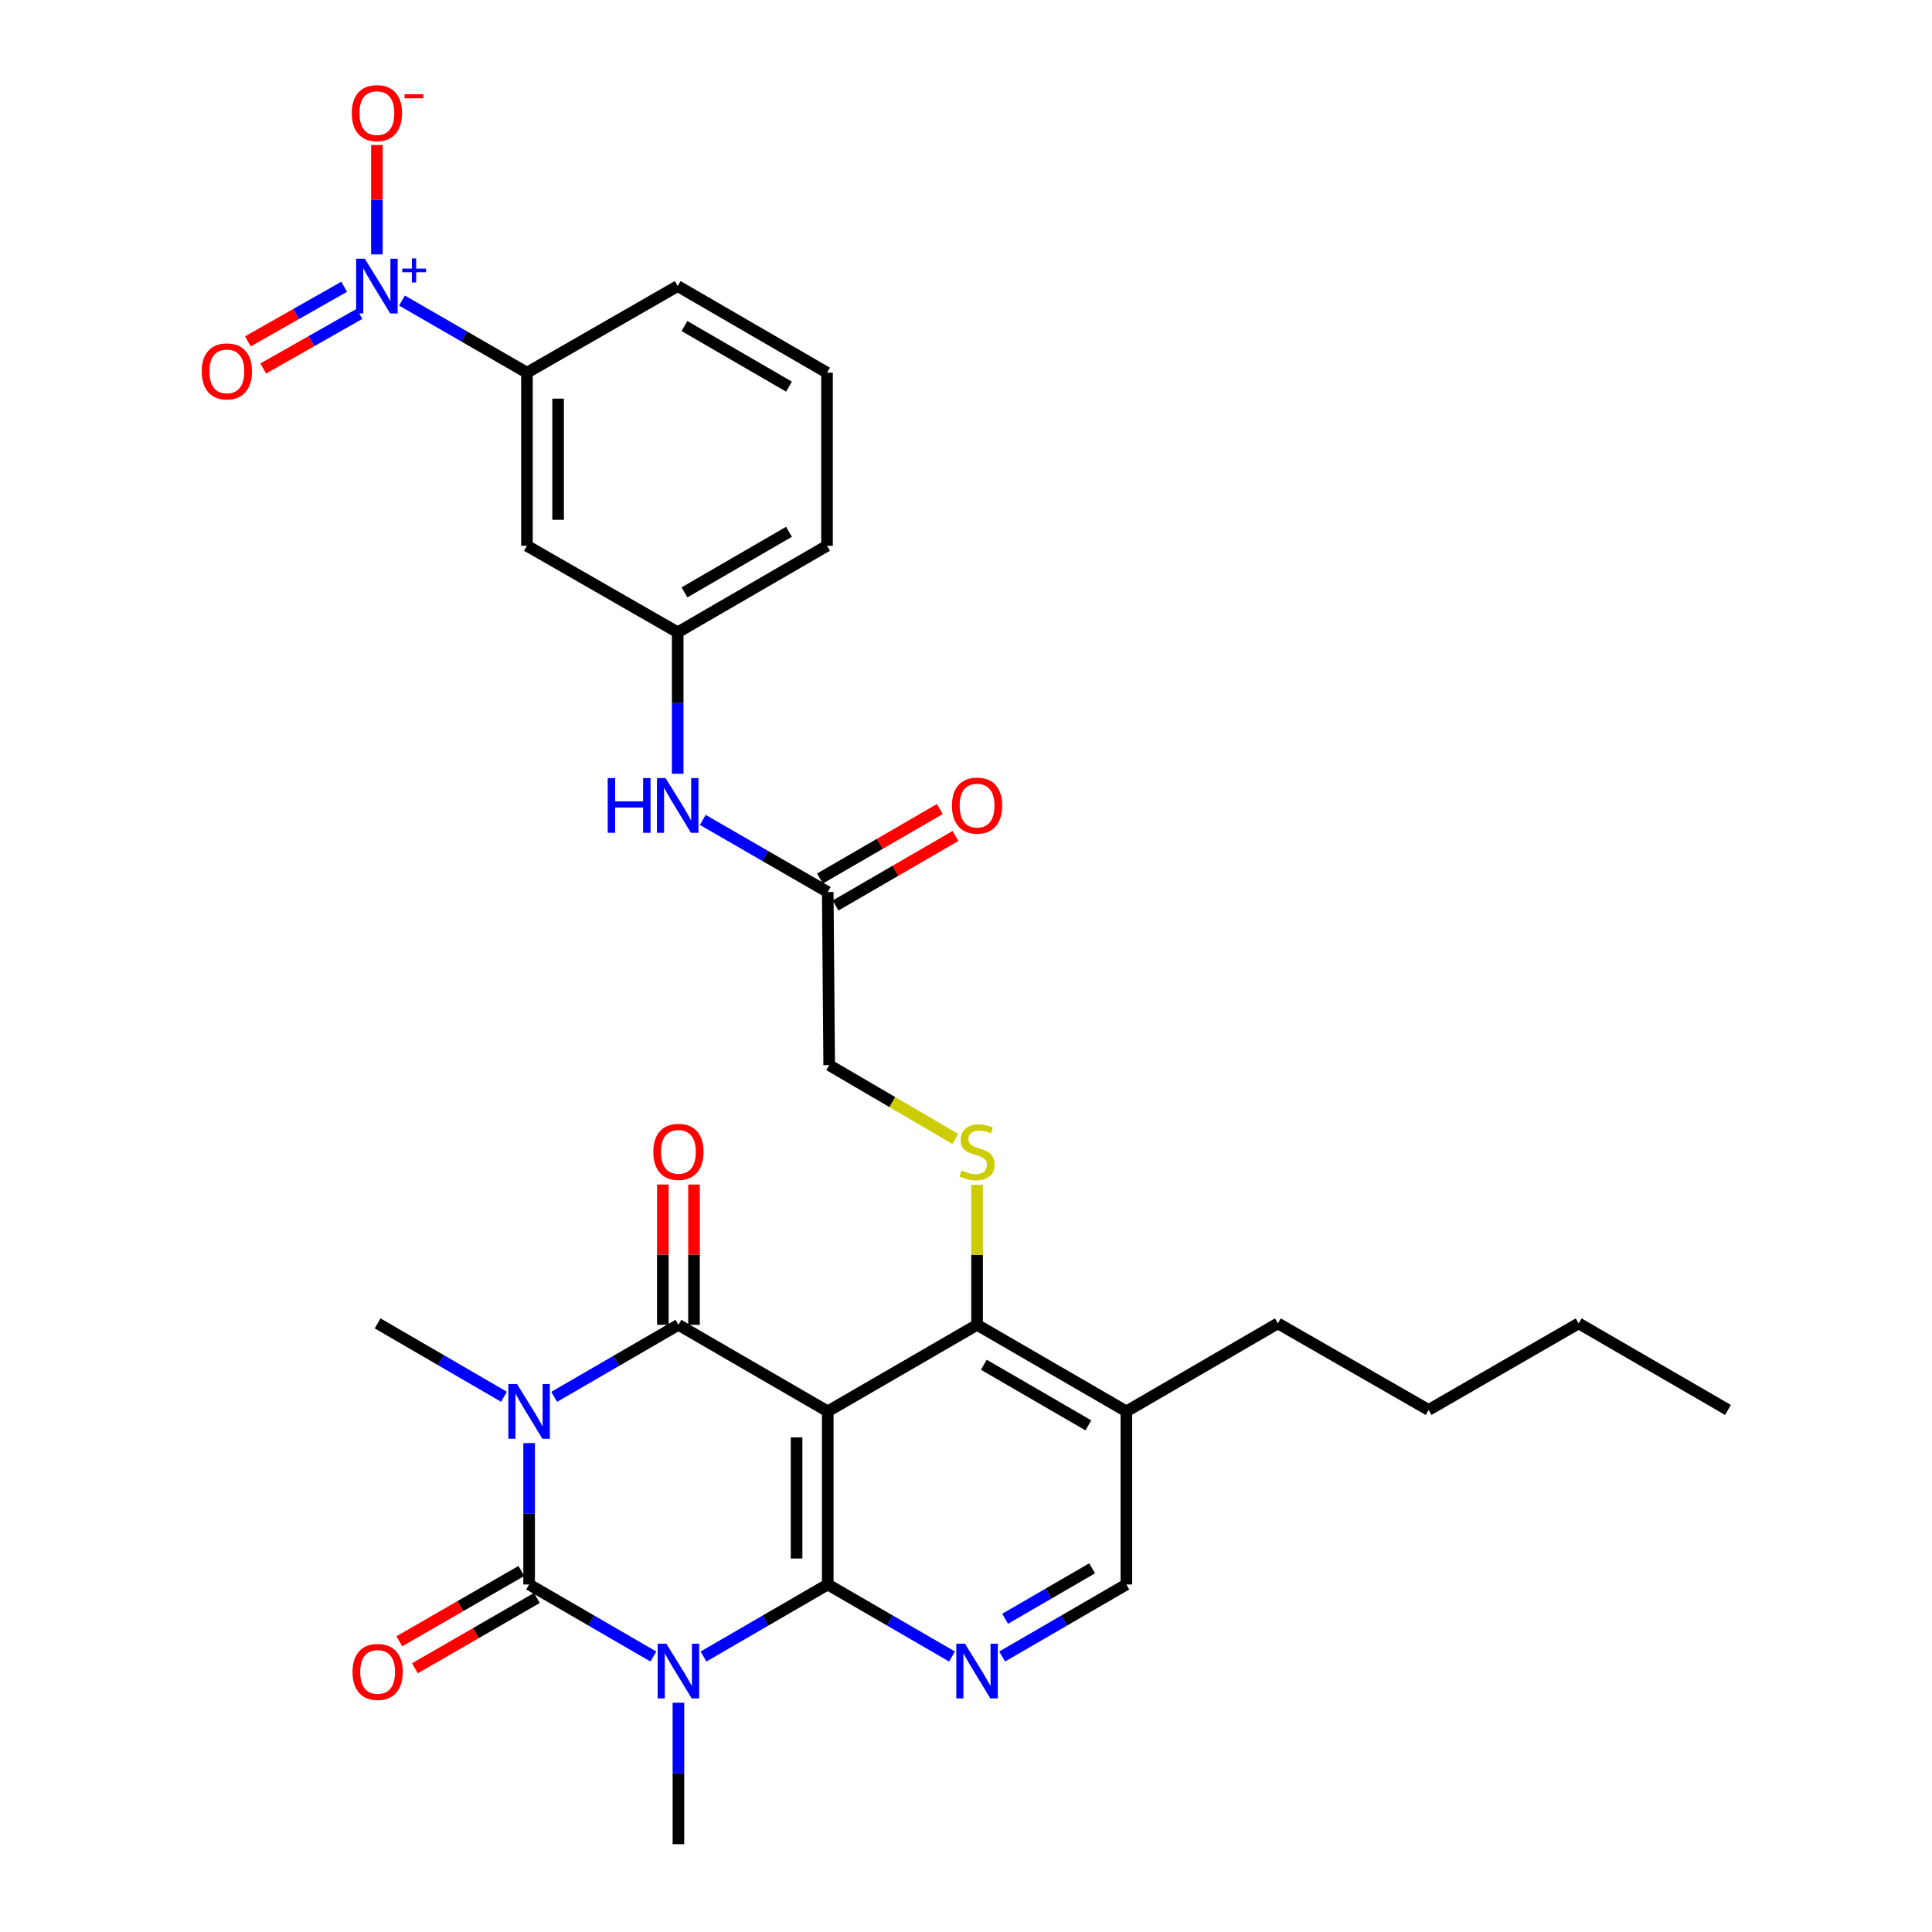 <?xml version='1.0' encoding='iso-8859-1'?>
<svg version='1.1' baseProfile='full'
              xmlns='http://www.w3.org/2000/svg'
                      xmlns:rdkit='http://www.rdkit.org/xml'
                      xmlns:xlink='http://www.w3.org/1999/xlink'
                  xml:space='preserve'
width='1000px' height='1000px' viewBox='0 0 1000 1000'>
<!-- END OF HEADER -->
<rect style='opacity:1.0;fill:#FFFFFF;stroke:none' width='1000' height='1000' x='0' y='0'> </rect>
<path class='bond-1' d='M 273.87,746.926 L 273.87,783.522' style='fill:none;fill-rule:evenodd;stroke:#0000FF;stroke-width:6px;stroke-linecap:butt;stroke-linejoin:miter;stroke-opacity:1' />
<path class='bond-1' d='M 273.87,783.522 L 273.87,820.118' style='fill:none;fill-rule:evenodd;stroke:#000000;stroke-width:6px;stroke-linecap:butt;stroke-linejoin:miter;stroke-opacity:1' />
<path class='bond-4' d='M 286.843,723.006 L 318.997,704.366' style='fill:none;fill-rule:evenodd;stroke:#0000FF;stroke-width:6px;stroke-linecap:butt;stroke-linejoin:miter;stroke-opacity:1' />
<path class='bond-4' d='M 318.997,704.366 L 351.15,685.726' style='fill:none;fill-rule:evenodd;stroke:#000000;stroke-width:6px;stroke-linecap:butt;stroke-linejoin:miter;stroke-opacity:1' />
<path class='bond-22' d='M 260.863,722.972 L 228.162,703.977' style='fill:none;fill-rule:evenodd;stroke:#0000FF;stroke-width:6px;stroke-linecap:butt;stroke-linejoin:miter;stroke-opacity:1' />
<path class='bond-22' d='M 228.162,703.977 L 195.461,684.983' style='fill:none;fill-rule:evenodd;stroke:#000000;stroke-width:6px;stroke-linecap:butt;stroke-linejoin:miter;stroke-opacity:1' />
<path class='bond-0' d='M 338.177,857.412 L 306.023,838.765' style='fill:none;fill-rule:evenodd;stroke:#0000FF;stroke-width:6px;stroke-linecap:butt;stroke-linejoin:miter;stroke-opacity:1' />
<path class='bond-0' d='M 306.023,838.765 L 273.87,820.118' style='fill:none;fill-rule:evenodd;stroke:#000000;stroke-width:6px;stroke-linecap:butt;stroke-linejoin:miter;stroke-opacity:1' />
<path class='bond-23' d='M 351.15,881.336 L 351.15,917.941' style='fill:none;fill-rule:evenodd;stroke:#0000FF;stroke-width:6px;stroke-linecap:butt;stroke-linejoin:miter;stroke-opacity:1' />
<path class='bond-23' d='M 351.15,917.941 L 351.15,954.545' style='fill:none;fill-rule:evenodd;stroke:#000000;stroke-width:6px;stroke-linecap:butt;stroke-linejoin:miter;stroke-opacity:1' />
<path class='bond-31' d='M 364.124,857.413 L 396.282,838.766' style='fill:none;fill-rule:evenodd;stroke:#0000FF;stroke-width:6px;stroke-linecap:butt;stroke-linejoin:miter;stroke-opacity:1' />
<path class='bond-31' d='M 396.282,838.766 L 428.439,820.118' style='fill:none;fill-rule:evenodd;stroke:#000000;stroke-width:6px;stroke-linecap:butt;stroke-linejoin:miter;stroke-opacity:1' />
<path class='bond-11' d='M 269.843,813.131 L 238.269,831.33' style='fill:none;fill-rule:evenodd;stroke:#000000;stroke-width:6px;stroke-linecap:butt;stroke-linejoin:miter;stroke-opacity:1' />
<path class='bond-11' d='M 238.269,831.33 L 206.696,849.529' style='fill:none;fill-rule:evenodd;stroke:#FF0000;stroke-width:6px;stroke-linecap:butt;stroke-linejoin:miter;stroke-opacity:1' />
<path class='bond-11' d='M 277.897,827.105 L 246.323,845.303' style='fill:none;fill-rule:evenodd;stroke:#000000;stroke-width:6px;stroke-linecap:butt;stroke-linejoin:miter;stroke-opacity:1' />
<path class='bond-11' d='M 246.323,845.303 L 214.75,863.502' style='fill:none;fill-rule:evenodd;stroke:#FF0000;stroke-width:6px;stroke-linecap:butt;stroke-linejoin:miter;stroke-opacity:1' />
<path class='bond-2' d='M 428.439,820.118 L 428.439,730.527' style='fill:none;fill-rule:evenodd;stroke:#000000;stroke-width:6px;stroke-linecap:butt;stroke-linejoin:miter;stroke-opacity:1' />
<path class='bond-2' d='M 412.311,806.679 L 412.311,743.965' style='fill:none;fill-rule:evenodd;stroke:#000000;stroke-width:6px;stroke-linecap:butt;stroke-linejoin:miter;stroke-opacity:1' />
<path class='bond-6' d='M 428.439,820.118 L 460.597,838.766' style='fill:none;fill-rule:evenodd;stroke:#000000;stroke-width:6px;stroke-linecap:butt;stroke-linejoin:miter;stroke-opacity:1' />
<path class='bond-6' d='M 460.597,838.766 L 492.755,857.413' style='fill:none;fill-rule:evenodd;stroke:#0000FF;stroke-width:6px;stroke-linecap:butt;stroke-linejoin:miter;stroke-opacity:1' />
<path class='bond-3' d='M 428.439,730.527 L 351.15,685.726' style='fill:none;fill-rule:evenodd;stroke:#000000;stroke-width:6px;stroke-linecap:butt;stroke-linejoin:miter;stroke-opacity:1' />
<path class='bond-7' d='M 428.439,730.527 L 505.729,685.726' style='fill:none;fill-rule:evenodd;stroke:#000000;stroke-width:6px;stroke-linecap:butt;stroke-linejoin:miter;stroke-opacity:1' />
<path class='bond-12' d='M 359.214,685.726 L 359.214,649.422' style='fill:none;fill-rule:evenodd;stroke:#000000;stroke-width:6px;stroke-linecap:butt;stroke-linejoin:miter;stroke-opacity:1' />
<path class='bond-12' d='M 359.214,649.422 L 359.214,613.117' style='fill:none;fill-rule:evenodd;stroke:#FF0000;stroke-width:6px;stroke-linecap:butt;stroke-linejoin:miter;stroke-opacity:1' />
<path class='bond-12' d='M 343.086,685.726 L 343.086,649.422' style='fill:none;fill-rule:evenodd;stroke:#000000;stroke-width:6px;stroke-linecap:butt;stroke-linejoin:miter;stroke-opacity:1' />
<path class='bond-12' d='M 343.086,649.422 L 343.086,613.117' style='fill:none;fill-rule:evenodd;stroke:#FF0000;stroke-width:6px;stroke-linecap:butt;stroke-linejoin:miter;stroke-opacity:1' />
<path class='bond-5' d='M 208.066,155.571 L 240.408,174.234' style='fill:none;fill-rule:evenodd;stroke:#0000FF;stroke-width:6px;stroke-linecap:butt;stroke-linejoin:miter;stroke-opacity:1' />
<path class='bond-5' d='M 240.408,174.234 L 272.75,192.898' style='fill:none;fill-rule:evenodd;stroke:#000000;stroke-width:6px;stroke-linecap:butt;stroke-linejoin:miter;stroke-opacity:1' />
<path class='bond-15' d='M 195.084,131.679 L 195.084,103.37' style='fill:none;fill-rule:evenodd;stroke:#0000FF;stroke-width:6px;stroke-linecap:butt;stroke-linejoin:miter;stroke-opacity:1' />
<path class='bond-15' d='M 195.084,103.37 L 195.084,75.06' style='fill:none;fill-rule:evenodd;stroke:#FF0000;stroke-width:6px;stroke-linecap:butt;stroke-linejoin:miter;stroke-opacity:1' />
<path class='bond-18' d='M 178.132,148.426 L 153.216,162.563' style='fill:none;fill-rule:evenodd;stroke:#0000FF;stroke-width:6px;stroke-linecap:butt;stroke-linejoin:miter;stroke-opacity:1' />
<path class='bond-18' d='M 153.216,162.563 L 128.299,176.7' style='fill:none;fill-rule:evenodd;stroke:#FF0000;stroke-width:6px;stroke-linecap:butt;stroke-linejoin:miter;stroke-opacity:1' />
<path class='bond-18' d='M 186.091,162.453 L 161.174,176.591' style='fill:none;fill-rule:evenodd;stroke:#0000FF;stroke-width:6px;stroke-linecap:butt;stroke-linejoin:miter;stroke-opacity:1' />
<path class='bond-18' d='M 161.174,176.591 L 136.258,190.728' style='fill:none;fill-rule:evenodd;stroke:#FF0000;stroke-width:6px;stroke-linecap:butt;stroke-linejoin:miter;stroke-opacity:1' />
<path class='bond-32' d='M 518.702,857.412 L 550.856,838.765' style='fill:none;fill-rule:evenodd;stroke:#0000FF;stroke-width:6px;stroke-linecap:butt;stroke-linejoin:miter;stroke-opacity:1' />
<path class='bond-32' d='M 550.856,838.765 L 583.009,820.118' style='fill:none;fill-rule:evenodd;stroke:#000000;stroke-width:6px;stroke-linecap:butt;stroke-linejoin:miter;stroke-opacity:1' />
<path class='bond-32' d='M 520.257,837.867 L 542.764,824.814' style='fill:none;fill-rule:evenodd;stroke:#0000FF;stroke-width:6px;stroke-linecap:butt;stroke-linejoin:miter;stroke-opacity:1' />
<path class='bond-32' d='M 542.764,824.814 L 565.272,811.761' style='fill:none;fill-rule:evenodd;stroke:#000000;stroke-width:6px;stroke-linecap:butt;stroke-linejoin:miter;stroke-opacity:1' />
<path class='bond-8' d='M 505.729,685.726 L 505.729,649.482' style='fill:none;fill-rule:evenodd;stroke:#000000;stroke-width:6px;stroke-linecap:butt;stroke-linejoin:miter;stroke-opacity:1' />
<path class='bond-8' d='M 505.729,649.482 L 505.729,613.237' style='fill:none;fill-rule:evenodd;stroke:#CCCC00;stroke-width:6px;stroke-linecap:butt;stroke-linejoin:miter;stroke-opacity:1' />
<path class='bond-10' d='M 505.729,685.726 L 583.009,730.527' style='fill:none;fill-rule:evenodd;stroke:#000000;stroke-width:6px;stroke-linecap:butt;stroke-linejoin:miter;stroke-opacity:1' />
<path class='bond-10' d='M 509.232,706.399 L 563.328,737.76' style='fill:none;fill-rule:evenodd;stroke:#000000;stroke-width:6px;stroke-linecap:butt;stroke-linejoin:miter;stroke-opacity:1' />
<path class='bond-21' d='M 494.431,589.504 L 461.807,570.406' style='fill:none;fill-rule:evenodd;stroke:#CCCC00;stroke-width:6px;stroke-linecap:butt;stroke-linejoin:miter;stroke-opacity:1' />
<path class='bond-21' d='M 461.807,570.406 L 429.183,551.308' style='fill:none;fill-rule:evenodd;stroke:#000000;stroke-width:6px;stroke-linecap:butt;stroke-linejoin:miter;stroke-opacity:1' />
<path class='bond-9' d='M 272.75,192.898 L 272.75,282.489' style='fill:none;fill-rule:evenodd;stroke:#000000;stroke-width:6px;stroke-linecap:butt;stroke-linejoin:miter;stroke-opacity:1' />
<path class='bond-9' d='M 288.878,206.336 L 288.878,269.05' style='fill:none;fill-rule:evenodd;stroke:#000000;stroke-width:6px;stroke-linecap:butt;stroke-linejoin:miter;stroke-opacity:1' />
<path class='bond-33' d='M 272.75,192.898 L 350.774,148.079' style='fill:none;fill-rule:evenodd;stroke:#000000;stroke-width:6px;stroke-linecap:butt;stroke-linejoin:miter;stroke-opacity:1' />
<path class='bond-16' d='M 583.009,730.527 L 583.009,820.118' style='fill:none;fill-rule:evenodd;stroke:#000000;stroke-width:6px;stroke-linecap:butt;stroke-linejoin:miter;stroke-opacity:1' />
<path class='bond-25' d='M 583.009,730.527 L 661.418,684.983' style='fill:none;fill-rule:evenodd;stroke:#000000;stroke-width:6px;stroke-linecap:butt;stroke-linejoin:miter;stroke-opacity:1' />
<path class='bond-13' d='M 272.75,282.489 L 350.774,327.289' style='fill:none;fill-rule:evenodd;stroke:#000000;stroke-width:6px;stroke-linecap:butt;stroke-linejoin:miter;stroke-opacity:1' />
<path class='bond-14' d='M 428.439,461.708 L 429.183,551.308' style='fill:none;fill-rule:evenodd;stroke:#000000;stroke-width:6px;stroke-linecap:butt;stroke-linejoin:miter;stroke-opacity:1' />
<path class='bond-17' d='M 428.439,461.708 L 396.097,443.048' style='fill:none;fill-rule:evenodd;stroke:#000000;stroke-width:6px;stroke-linecap:butt;stroke-linejoin:miter;stroke-opacity:1' />
<path class='bond-17' d='M 396.097,443.048 L 363.755,424.388' style='fill:none;fill-rule:evenodd;stroke:#0000FF;stroke-width:6px;stroke-linecap:butt;stroke-linejoin:miter;stroke-opacity:1' />
<path class='bond-20' d='M 432.484,468.684 L 463.512,450.695' style='fill:none;fill-rule:evenodd;stroke:#000000;stroke-width:6px;stroke-linecap:butt;stroke-linejoin:miter;stroke-opacity:1' />
<path class='bond-20' d='M 463.512,450.695 L 494.54,432.707' style='fill:none;fill-rule:evenodd;stroke:#FF0000;stroke-width:6px;stroke-linecap:butt;stroke-linejoin:miter;stroke-opacity:1' />
<path class='bond-20' d='M 424.395,454.731 L 455.423,436.743' style='fill:none;fill-rule:evenodd;stroke:#000000;stroke-width:6px;stroke-linecap:butt;stroke-linejoin:miter;stroke-opacity:1' />
<path class='bond-20' d='M 455.423,436.743 L 486.451,418.754' style='fill:none;fill-rule:evenodd;stroke:#FF0000;stroke-width:6px;stroke-linecap:butt;stroke-linejoin:miter;stroke-opacity:1' />
<path class='bond-19' d='M 350.774,400.498 L 350.774,363.894' style='fill:none;fill-rule:evenodd;stroke:#0000FF;stroke-width:6px;stroke-linecap:butt;stroke-linejoin:miter;stroke-opacity:1' />
<path class='bond-19' d='M 350.774,363.894 L 350.774,327.289' style='fill:none;fill-rule:evenodd;stroke:#000000;stroke-width:6px;stroke-linecap:butt;stroke-linejoin:miter;stroke-opacity:1' />
<path class='bond-27' d='M 350.774,327.289 L 428.063,282.489' style='fill:none;fill-rule:evenodd;stroke:#000000;stroke-width:6px;stroke-linecap:butt;stroke-linejoin:miter;stroke-opacity:1' />
<path class='bond-27' d='M 354.279,306.616 L 408.382,275.256' style='fill:none;fill-rule:evenodd;stroke:#000000;stroke-width:6px;stroke-linecap:butt;stroke-linejoin:miter;stroke-opacity:1' />
<path class='bond-24' d='M 350.774,148.079 L 428.063,192.898' style='fill:none;fill-rule:evenodd;stroke:#000000;stroke-width:6px;stroke-linecap:butt;stroke-linejoin:miter;stroke-opacity:1' />
<path class='bond-24' d='M 354.277,168.754 L 408.379,200.127' style='fill:none;fill-rule:evenodd;stroke:#000000;stroke-width:6px;stroke-linecap:butt;stroke-linejoin:miter;stroke-opacity:1' />
<path class='bond-28' d='M 661.418,684.983 L 739.442,729.783' style='fill:none;fill-rule:evenodd;stroke:#000000;stroke-width:6px;stroke-linecap:butt;stroke-linejoin:miter;stroke-opacity:1' />
<path class='bond-26' d='M 428.063,192.898 L 428.063,282.489' style='fill:none;fill-rule:evenodd;stroke:#000000;stroke-width:6px;stroke-linecap:butt;stroke-linejoin:miter;stroke-opacity:1' />
<path class='bond-29' d='M 739.442,729.783 L 817.108,684.983' style='fill:none;fill-rule:evenodd;stroke:#000000;stroke-width:6px;stroke-linecap:butt;stroke-linejoin:miter;stroke-opacity:1' />
<path class='bond-30' d='M 817.108,684.983 L 894.397,729.783' style='fill:none;fill-rule:evenodd;stroke:#000000;stroke-width:6px;stroke-linecap:butt;stroke-linejoin:miter;stroke-opacity:1' />
<path  class='atom-0' d='M 267.61 716.367
L 276.89 731.367
Q 277.81 732.847, 279.29 735.527
Q 280.77 738.207, 280.85 738.367
L 280.85 716.367
L 284.61 716.367
L 284.61 744.687
L 280.73 744.687
L 270.77 728.287
Q 269.61 726.367, 268.37 724.167
Q 267.17 721.967, 266.81 721.287
L 266.81 744.687
L 263.13 744.687
L 263.13 716.367
L 267.61 716.367
' fill='#0000FF'/>
<path  class='atom-1' d='M 344.89 850.776
L 354.17 865.776
Q 355.09 867.256, 356.57 869.936
Q 358.05 872.616, 358.13 872.776
L 358.13 850.776
L 361.89 850.776
L 361.89 879.096
L 358.01 879.096
L 348.05 862.696
Q 346.89 860.776, 345.65 858.576
Q 344.45 856.376, 344.09 855.696
L 344.09 879.096
L 340.41 879.096
L 340.41 850.776
L 344.89 850.776
' fill='#0000FF'/>
<path  class='atom-6' d='M 188.824 133.919
L 198.104 148.919
Q 199.024 150.399, 200.504 153.079
Q 201.984 155.759, 202.064 155.919
L 202.064 133.919
L 205.824 133.919
L 205.824 162.239
L 201.944 162.239
L 191.984 145.839
Q 190.824 143.919, 189.584 141.719
Q 188.384 139.519, 188.024 138.839
L 188.024 162.239
L 184.344 162.239
L 184.344 133.919
L 188.824 133.919
' fill='#0000FF'/>
<path  class='atom-6' d='M 208.2 139.024
L 213.19 139.024
L 213.19 133.771
L 215.407 133.771
L 215.407 139.024
L 220.529 139.024
L 220.529 140.925
L 215.407 140.925
L 215.407 146.205
L 213.19 146.205
L 213.19 140.925
L 208.2 140.925
L 208.2 139.024
' fill='#0000FF'/>
<path  class='atom-7' d='M 499.469 850.776
L 508.749 865.776
Q 509.669 867.256, 511.149 869.936
Q 512.629 872.616, 512.709 872.776
L 512.709 850.776
L 516.469 850.776
L 516.469 879.096
L 512.589 879.096
L 502.629 862.696
Q 501.469 860.776, 500.229 858.576
Q 499.029 856.376, 498.669 855.696
L 498.669 879.096
L 494.989 879.096
L 494.989 850.776
L 499.469 850.776
' fill='#0000FF'/>
<path  class='atom-9' d='M 497.729 605.837
Q 498.049 605.957, 499.369 606.517
Q 500.689 607.077, 502.129 607.437
Q 503.609 607.757, 505.049 607.757
Q 507.729 607.757, 509.289 606.477
Q 510.849 605.157, 510.849 602.877
Q 510.849 601.317, 510.049 600.357
Q 509.289 599.397, 508.089 598.877
Q 506.889 598.357, 504.889 597.757
Q 502.369 596.997, 500.849 596.277
Q 499.369 595.557, 498.289 594.037
Q 497.249 592.517, 497.249 589.957
Q 497.249 586.397, 499.649 584.197
Q 502.089 581.997, 506.889 581.997
Q 510.169 581.997, 513.889 583.557
L 512.969 586.637
Q 509.569 585.237, 507.009 585.237
Q 504.249 585.237, 502.729 586.397
Q 501.209 587.517, 501.249 589.477
Q 501.249 590.997, 502.009 591.917
Q 502.809 592.837, 503.929 593.357
Q 505.089 593.877, 507.009 594.477
Q 509.569 595.277, 511.089 596.077
Q 512.609 596.877, 513.689 598.517
Q 514.809 600.117, 514.809 602.877
Q 514.809 606.797, 512.169 608.917
Q 509.569 610.997, 505.209 610.997
Q 502.689 610.997, 500.769 610.437
Q 498.889 609.917, 496.649 608.997
L 497.729 605.837
' fill='#CCCC00'/>
<path  class='atom-12' d='M 182.461 865.392
Q 182.461 858.592, 185.821 854.792
Q 189.181 850.992, 195.461 850.992
Q 201.741 850.992, 205.101 854.792
Q 208.461 858.592, 208.461 865.392
Q 208.461 872.272, 205.061 876.192
Q 201.661 880.072, 195.461 880.072
Q 189.221 880.072, 185.821 876.192
Q 182.461 872.312, 182.461 865.392
M 195.461 876.872
Q 199.781 876.872, 202.101 873.992
Q 204.461 871.072, 204.461 865.392
Q 204.461 859.832, 202.101 857.032
Q 199.781 854.192, 195.461 854.192
Q 191.141 854.192, 188.781 856.992
Q 186.461 859.792, 186.461 865.392
Q 186.461 871.112, 188.781 873.992
Q 191.141 876.872, 195.461 876.872
' fill='#FF0000'/>
<path  class='atom-13' d='M 338.15 596.197
Q 338.15 589.397, 341.51 585.597
Q 344.87 581.797, 351.15 581.797
Q 357.43 581.797, 360.79 585.597
Q 364.15 589.397, 364.15 596.197
Q 364.15 603.077, 360.75 606.997
Q 357.35 610.877, 351.15 610.877
Q 344.91 610.877, 341.51 606.997
Q 338.15 603.117, 338.15 596.197
M 351.15 607.677
Q 355.47 607.677, 357.79 604.797
Q 360.15 601.877, 360.15 596.197
Q 360.15 590.637, 357.79 587.837
Q 355.47 584.997, 351.15 584.997
Q 346.83 584.997, 344.47 587.797
Q 342.15 590.597, 342.15 596.197
Q 342.15 601.917, 344.47 604.797
Q 346.83 607.677, 351.15 607.677
' fill='#FF0000'/>
<path  class='atom-16' d='M 182.084 58.55
Q 182.084 51.75, 185.444 47.95
Q 188.804 44.15, 195.084 44.15
Q 201.364 44.15, 204.724 47.95
Q 208.084 51.75, 208.084 58.55
Q 208.084 65.43, 204.684 69.35
Q 201.284 73.23, 195.084 73.23
Q 188.844 73.23, 185.444 69.35
Q 182.084 65.47, 182.084 58.55
M 195.084 70.03
Q 199.404 70.03, 201.724 67.15
Q 204.084 64.23, 204.084 58.55
Q 204.084 52.99, 201.724 50.19
Q 199.404 47.35, 195.084 47.35
Q 190.764 47.35, 188.404 50.15
Q 186.084 52.95, 186.084 58.55
Q 186.084 64.27, 188.404 67.15
Q 190.764 70.03, 195.084 70.03
' fill='#FF0000'/>
<path  class='atom-16' d='M 209.404 48.773
L 219.093 48.773
L 219.093 50.885
L 209.404 50.885
L 209.404 48.773
' fill='#FF0000'/>
<path  class='atom-18' d='M 314.554 402.738
L 318.394 402.738
L 318.394 414.778
L 332.874 414.778
L 332.874 402.738
L 336.714 402.738
L 336.714 431.058
L 332.874 431.058
L 332.874 417.978
L 318.394 417.978
L 318.394 431.058
L 314.554 431.058
L 314.554 402.738
' fill='#0000FF'/>
<path  class='atom-18' d='M 344.514 402.738
L 353.794 417.738
Q 354.714 419.218, 356.194 421.898
Q 357.674 424.578, 357.754 424.738
L 357.754 402.738
L 361.514 402.738
L 361.514 431.058
L 357.634 431.058
L 347.674 414.658
Q 346.514 412.738, 345.274 410.538
Q 344.074 408.338, 343.714 407.658
L 343.714 431.058
L 340.034 431.058
L 340.034 402.738
L 344.514 402.738
' fill='#0000FF'/>
<path  class='atom-19' d='M 104.419 192.225
Q 104.419 185.425, 107.779 181.625
Q 111.139 177.825, 117.419 177.825
Q 123.699 177.825, 127.059 181.625
Q 130.419 185.425, 130.419 192.225
Q 130.419 199.105, 127.019 203.025
Q 123.619 206.905, 117.419 206.905
Q 111.179 206.905, 107.779 203.025
Q 104.419 199.145, 104.419 192.225
M 117.419 203.705
Q 121.739 203.705, 124.059 200.825
Q 126.419 197.905, 126.419 192.225
Q 126.419 186.665, 124.059 183.865
Q 121.739 181.025, 117.419 181.025
Q 113.099 181.025, 110.739 183.825
Q 108.419 186.625, 108.419 192.225
Q 108.419 197.945, 110.739 200.825
Q 113.099 203.705, 117.419 203.705
' fill='#FF0000'/>
<path  class='atom-21' d='M 492.729 416.978
Q 492.729 410.178, 496.089 406.378
Q 499.449 402.578, 505.729 402.578
Q 512.009 402.578, 515.369 406.378
Q 518.729 410.178, 518.729 416.978
Q 518.729 423.858, 515.329 427.778
Q 511.929 431.658, 505.729 431.658
Q 499.489 431.658, 496.089 427.778
Q 492.729 423.898, 492.729 416.978
M 505.729 428.458
Q 510.049 428.458, 512.369 425.578
Q 514.729 422.658, 514.729 416.978
Q 514.729 411.418, 512.369 408.618
Q 510.049 405.778, 505.729 405.778
Q 501.409 405.778, 499.049 408.578
Q 496.729 411.378, 496.729 416.978
Q 496.729 422.698, 499.049 425.578
Q 501.409 428.458, 505.729 428.458
' fill='#FF0000'/>
</svg>

